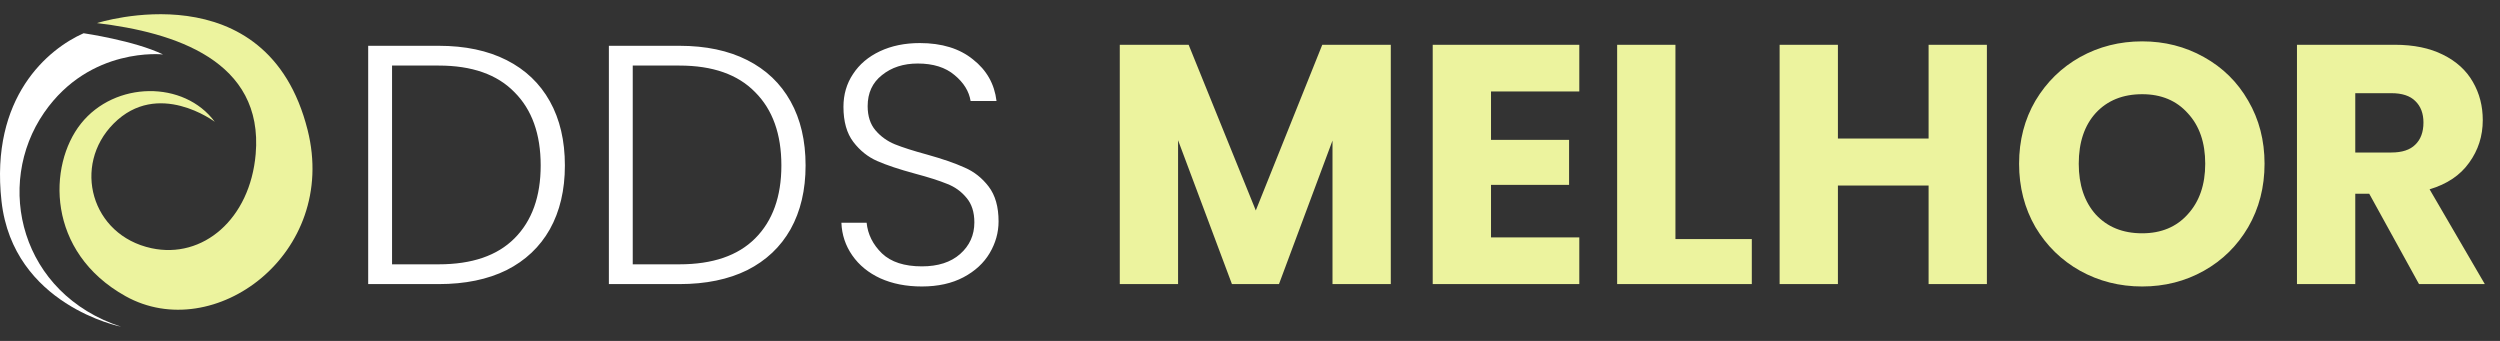 <?xml version="1.0" encoding="UTF-8"?> <svg xmlns="http://www.w3.org/2000/svg" width="176" height="24" viewBox="0 0 176 24" fill="none"><rect x="0" y="0" width="176" height="24" fill="#333333" stroke="none"/><path d="M15.121 8.575C15.121 8.575 11.117 5.56 7.995 8.705C5.081 11.642 6.404 16.556 10.661 17.473C14.282 18.254 17.603 15.43 18 10.848C18.569 4.269 12.294 2.275 6.828 1.626C6.828 1.626 18.801 -2.22 21.658 9.159C23.846 17.875 15.056 24.315 8.839 20.851C3.251 17.737 3.372 11.628 5.697 8.705C8.088 5.7 12.952 5.644 15.121 8.575Z" fill="#ECF39E"></path><path d="M11.478 3.834C11.478 3.834 6.342 3.251 3.11 7.926C-0.422 13.033 1.462 20.699 8.525 23C8.525 23 0.922 21.5 0.106 14.161C-0.711 6.822 3.404 3.438 5.886 2.34C5.886 2.34 9.467 2.86 11.478 3.834Z" fill="white"></path><path d="M30.888 3.224C32.744 3.224 34.336 3.56 35.664 4.232C36.992 4.904 38.008 5.872 38.712 7.136C39.416 8.4 39.768 9.904 39.768 11.648C39.768 13.376 39.416 14.872 38.712 16.136C38.008 17.384 36.992 18.344 35.664 19.016C34.336 19.672 32.744 20 30.888 20H25.92V3.224H30.888ZM30.888 18.608C33.224 18.608 35 18 36.216 16.784C37.448 15.552 38.064 13.84 38.064 11.648C38.064 9.44 37.448 7.72 36.216 6.488C35 5.24 33.224 4.616 30.888 4.616H27.6V18.608H30.888ZM47.833 3.224C49.689 3.224 51.281 3.56 52.609 4.232C53.937 4.904 54.953 5.872 55.657 7.136C56.361 8.4 56.713 9.904 56.713 11.648C56.713 13.376 56.361 14.872 55.657 16.136C54.953 17.384 53.937 18.344 52.609 19.016C51.281 19.672 49.689 20 47.833 20H42.865V3.224H47.833ZM47.833 18.608C50.169 18.608 51.945 18 53.161 16.784C54.393 15.552 55.009 13.84 55.009 11.648C55.009 9.44 54.393 7.72 53.161 6.488C51.945 5.24 50.169 4.616 47.833 4.616H44.545V18.608H47.833ZM64.899 20.168C63.795 20.168 62.819 19.976 61.971 19.592C61.139 19.208 60.483 18.672 60.003 17.984C59.523 17.296 59.267 16.528 59.235 15.68H61.011C61.091 16.496 61.451 17.216 62.091 17.84C62.731 18.448 63.667 18.752 64.899 18.752C66.035 18.752 66.931 18.464 67.587 17.888C68.259 17.296 68.595 16.552 68.595 15.656C68.595 14.936 68.411 14.36 68.043 13.928C67.675 13.48 67.219 13.152 66.675 12.944C66.131 12.72 65.379 12.48 64.419 12.224C63.299 11.92 62.411 11.624 61.755 11.336C61.099 11.048 60.539 10.6 60.075 9.992C59.611 9.384 59.379 8.56 59.379 7.52C59.379 6.656 59.603 5.888 60.051 5.216C60.499 4.528 61.131 3.992 61.947 3.608C62.763 3.224 63.699 3.032 64.755 3.032C66.307 3.032 67.555 3.416 68.499 4.184C69.459 4.936 70.011 5.912 70.155 7.112H68.331C68.219 6.424 67.843 5.816 67.203 5.288C66.563 4.744 65.699 4.472 64.611 4.472C63.603 4.472 62.763 4.744 62.091 5.288C61.419 5.816 61.083 6.544 61.083 7.472C61.083 8.176 61.267 8.744 61.635 9.176C62.003 9.608 62.459 9.936 63.003 10.16C63.563 10.384 64.315 10.624 65.259 10.88C66.347 11.184 67.227 11.488 67.899 11.792C68.571 12.08 69.139 12.528 69.603 13.136C70.067 13.744 70.299 14.56 70.299 15.584C70.299 16.368 70.091 17.112 69.675 17.816C69.259 18.52 68.643 19.088 67.827 19.52C67.011 19.952 66.035 20.168 64.899 20.168Z" fill="white"></path><path d="M97.912 3.152V20H93.808V9.896L90.04 20H86.728L82.936 9.872V20H78.832V3.152H83.68L88.408 14.816L93.088 3.152H97.912ZM104.967 6.44V9.848H110.463V13.016H104.967V16.712H111.183V20H100.863V3.152H111.183V6.44H104.967ZM117.951 16.832H123.327V20H113.847V3.152H117.951V16.832ZM139.877 3.152V20H135.773V13.064H129.389V20H125.285V3.152H129.389V9.752H135.773V3.152H139.877ZM150.808 20.168C149.224 20.168 147.768 19.8 146.44 19.064C145.128 18.328 144.08 17.304 143.296 15.992C142.528 14.664 142.144 13.176 142.144 11.528C142.144 9.88 142.528 8.4 143.296 7.088C144.08 5.776 145.128 4.752 146.44 4.016C147.768 3.28 149.224 2.912 150.808 2.912C152.392 2.912 153.84 3.28 155.152 4.016C156.48 4.752 157.52 5.776 158.272 7.088C159.04 8.4 159.424 9.88 159.424 11.528C159.424 13.176 159.04 14.664 158.272 15.992C157.504 17.304 156.464 18.328 155.152 19.064C153.84 19.8 152.392 20.168 150.808 20.168ZM150.808 16.424C152.152 16.424 153.224 15.976 154.024 15.08C154.84 14.184 155.248 13 155.248 11.528C155.248 10.04 154.84 8.856 154.024 7.976C153.224 7.08 152.152 6.632 150.808 6.632C149.448 6.632 148.36 7.072 147.544 7.952C146.744 8.832 146.344 10.024 146.344 11.528C146.344 13.016 146.744 14.208 147.544 15.104C148.36 15.984 149.448 16.424 150.808 16.424ZM170.299 20L166.795 13.64H165.811V20H161.707V3.152H168.595C169.923 3.152 171.051 3.384 171.979 3.848C172.923 4.312 173.627 4.952 174.091 5.768C174.555 6.568 174.787 7.464 174.787 8.456C174.787 9.576 174.467 10.576 173.827 11.456C173.203 12.336 172.275 12.96 171.043 13.328L174.931 20H170.299ZM165.811 10.736H168.355C169.107 10.736 169.667 10.552 170.035 10.184C170.419 9.816 170.611 9.296 170.611 8.624C170.611 7.984 170.419 7.48 170.035 7.112C169.667 6.744 169.107 6.56 168.355 6.56H165.811V10.736Z" fill="#ECF39E"></path></svg> 